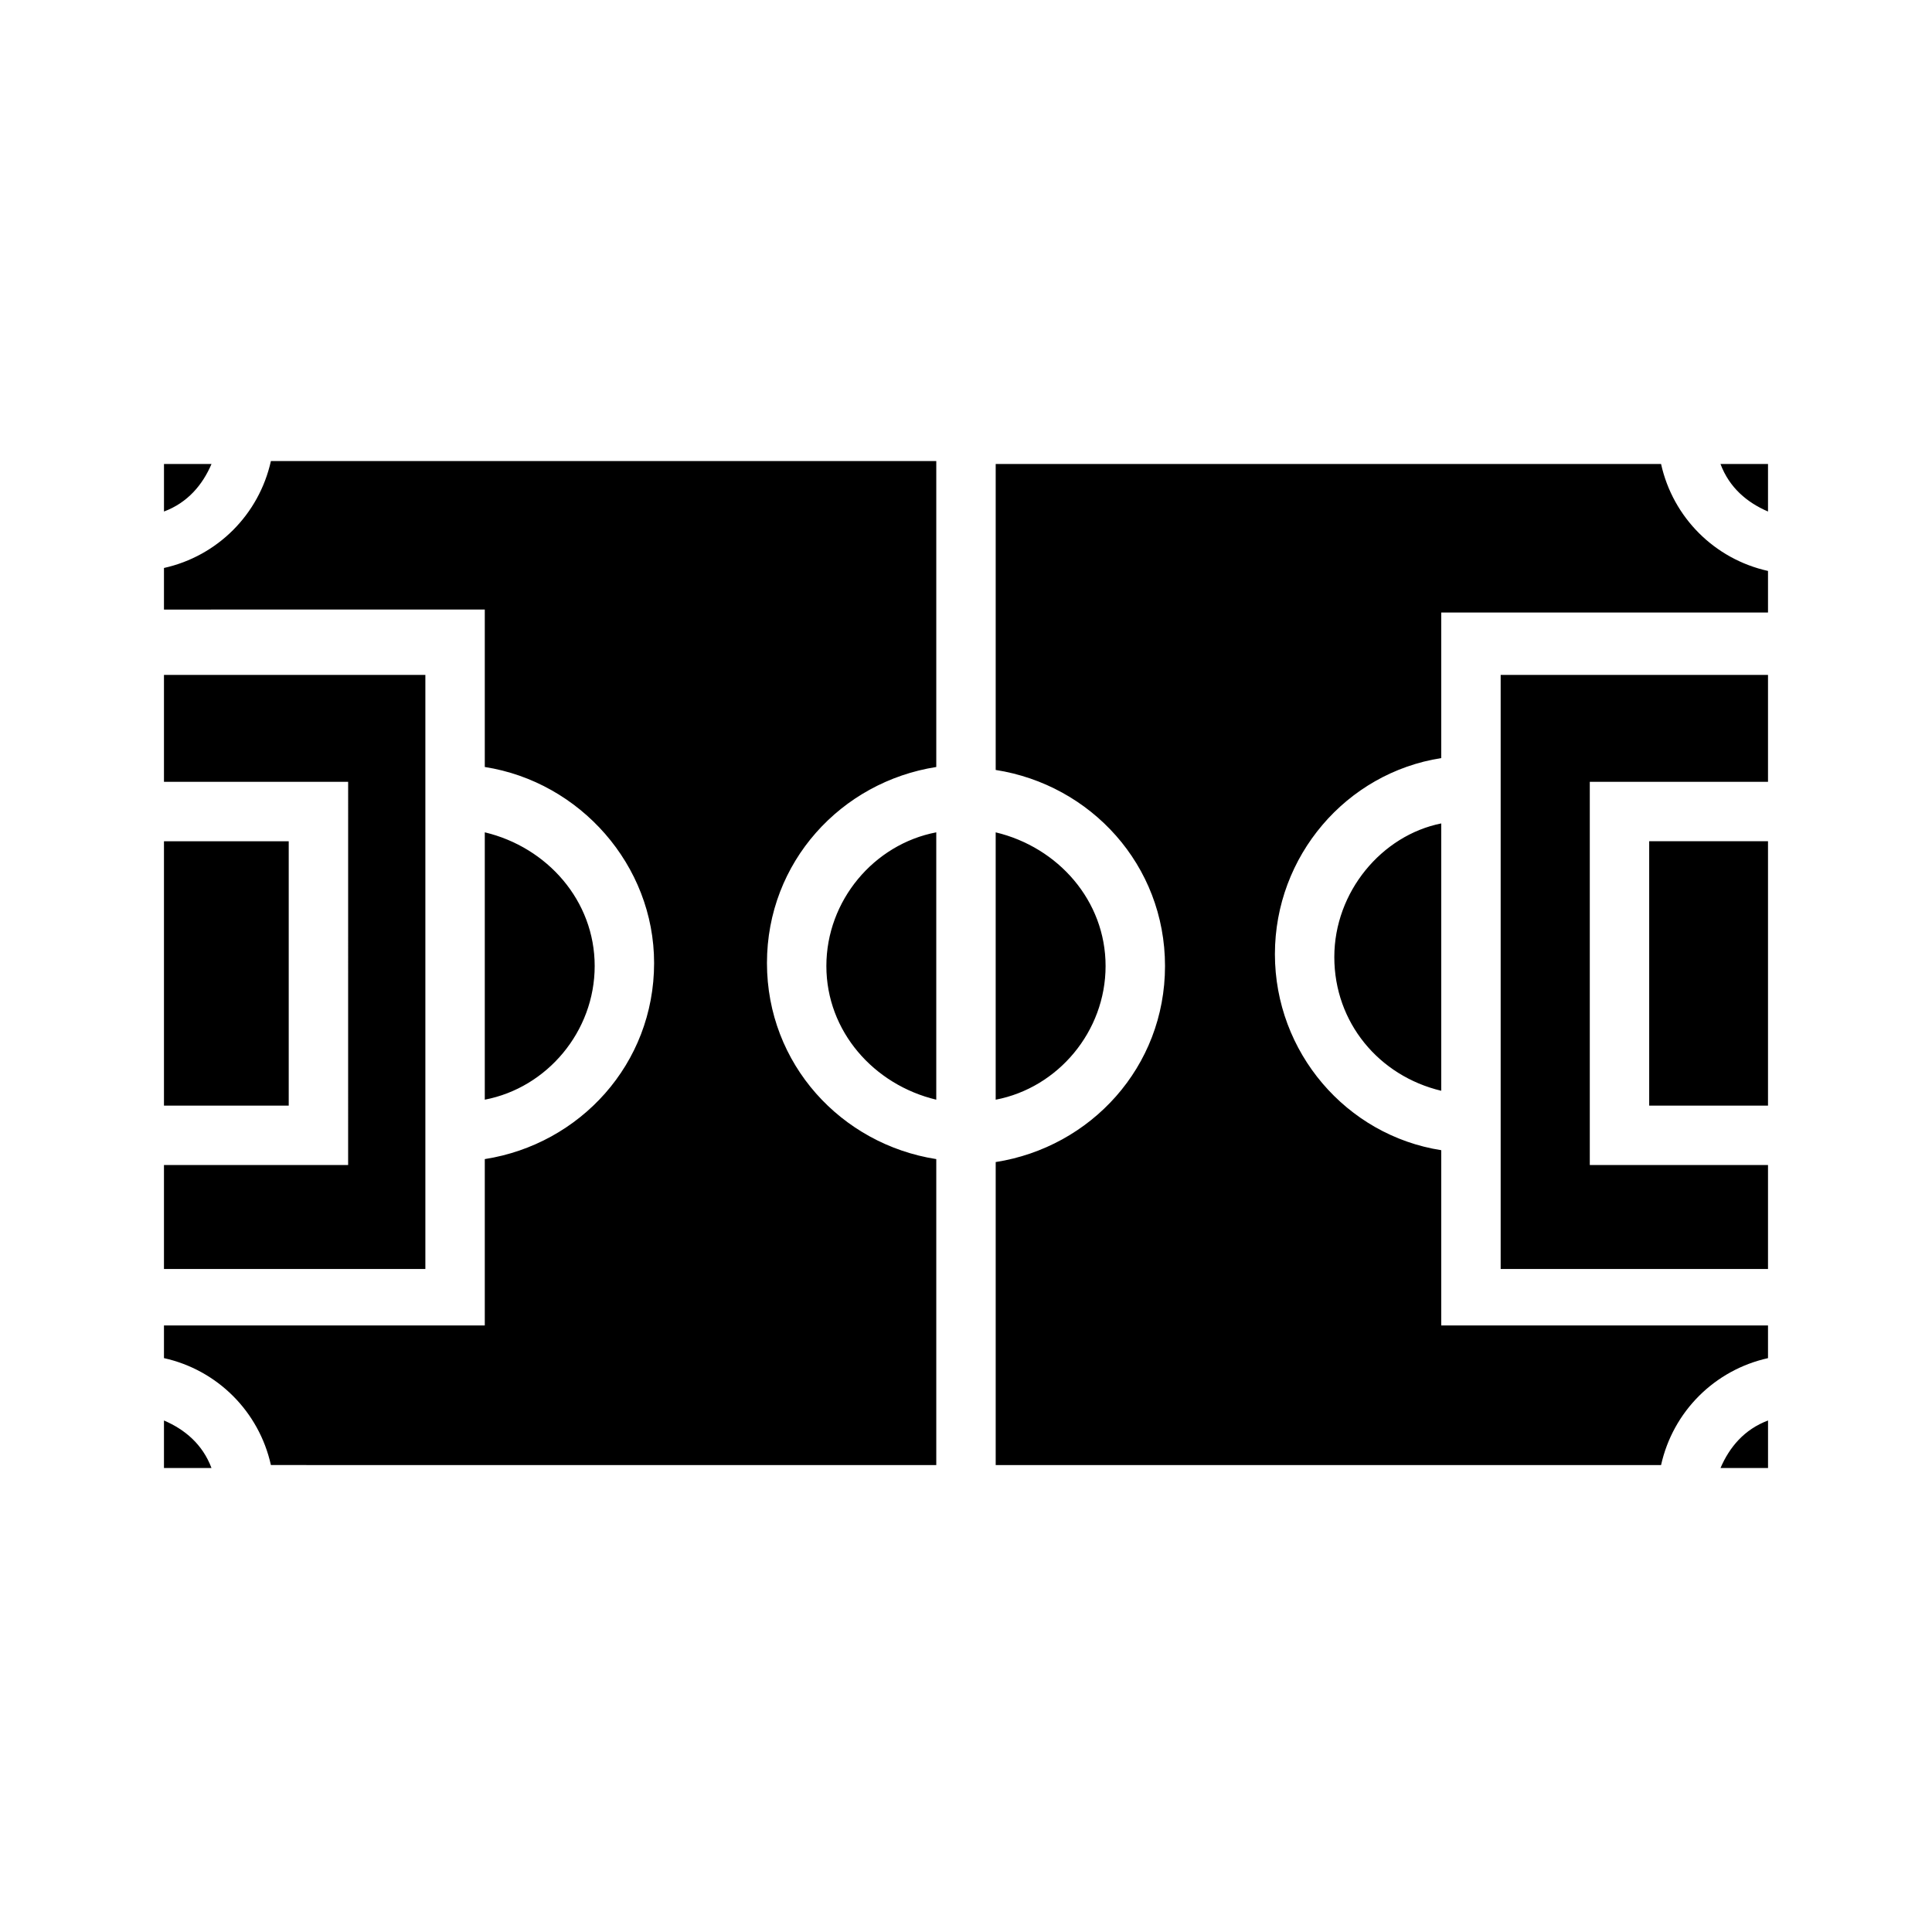 <?xml version="1.0" encoding="UTF-8"?>
<!-- Uploaded to: SVG Repo, www.svgrepo.com, Generator: SVG Repo Mixer Tools -->
<svg fill="#000000" width="800px" height="800px" version="1.1" viewBox="144 144 512 512" xmlns="http://www.w3.org/2000/svg">
 <path d="m612.54 437h-31.488v-70.062h31.488zm0-85.805h-47.23v101.55h47.23v27.551h-70.848v-157.44h70.848zm-86.594 81.871c-16.531-3.938-28.34-18.105-28.34-35.426 0-17.32 12.594-32.273 28.34-35.426zm0-126.74v38.574c-25.191 3.938-44.082 25.977-44.082 51.957 0 25.977 18.895 48.02 44.082 51.957v46.445h86.594v8.66c-14.168 3.148-25.191 14.168-28.34 28.34l-176.33-0.004v-80.297c25.191-3.938 44.871-25.191 44.871-51.957s-19.68-48.02-44.871-51.957v-81.078h176.33c3.148 14.168 14.168 25.191 28.34 28.34v11.02zm-118.08 58.254c16.531 3.938 29.125 18.105 29.125 35.426s-12.594 32.273-29.125 35.426zm-15.746 70.848c-16.531-3.938-29.125-18.105-29.125-35.426 0-17.32 12.594-32.273 29.125-35.426zm220.42-155.87c-5.512-2.363-10.234-6.297-12.594-12.594h12.594zm-412.49-12.594c-2.363 5.512-6.297 10.234-12.594 12.594v-12.594zm-12.598 99.977h33.062v70.062l-33.062-0.004zm0 85.805h48.805l0.004-101.55h-48.809v-28.34h69.273v157.44h-69.273zm85.02 42.508v-44.082c25.191-3.938 44.871-25.191 44.871-51.957 0-25.977-19.68-48.02-44.871-51.957v-41.723l-85.02 0.004v-11.02c14.168-3.148 25.191-14.168 28.34-28.34h176.33v81.082c-25.191 3.938-44.871 25.191-44.871 51.957s19.68 48.02 44.871 51.957v81.082l-176.33-0.004c-3.148-14.168-14.168-25.191-28.34-28.34v-8.66zm0-130.68c16.531 3.938 29.125 18.105 29.125 35.426s-12.594 32.273-29.125 35.426zm-85.02 155.87c5.512 2.363 10.234 6.297 12.594 12.594h-12.594zm412.5 12.594c2.363-5.512 6.297-10.234 12.594-12.594v12.594z"/>
</svg>